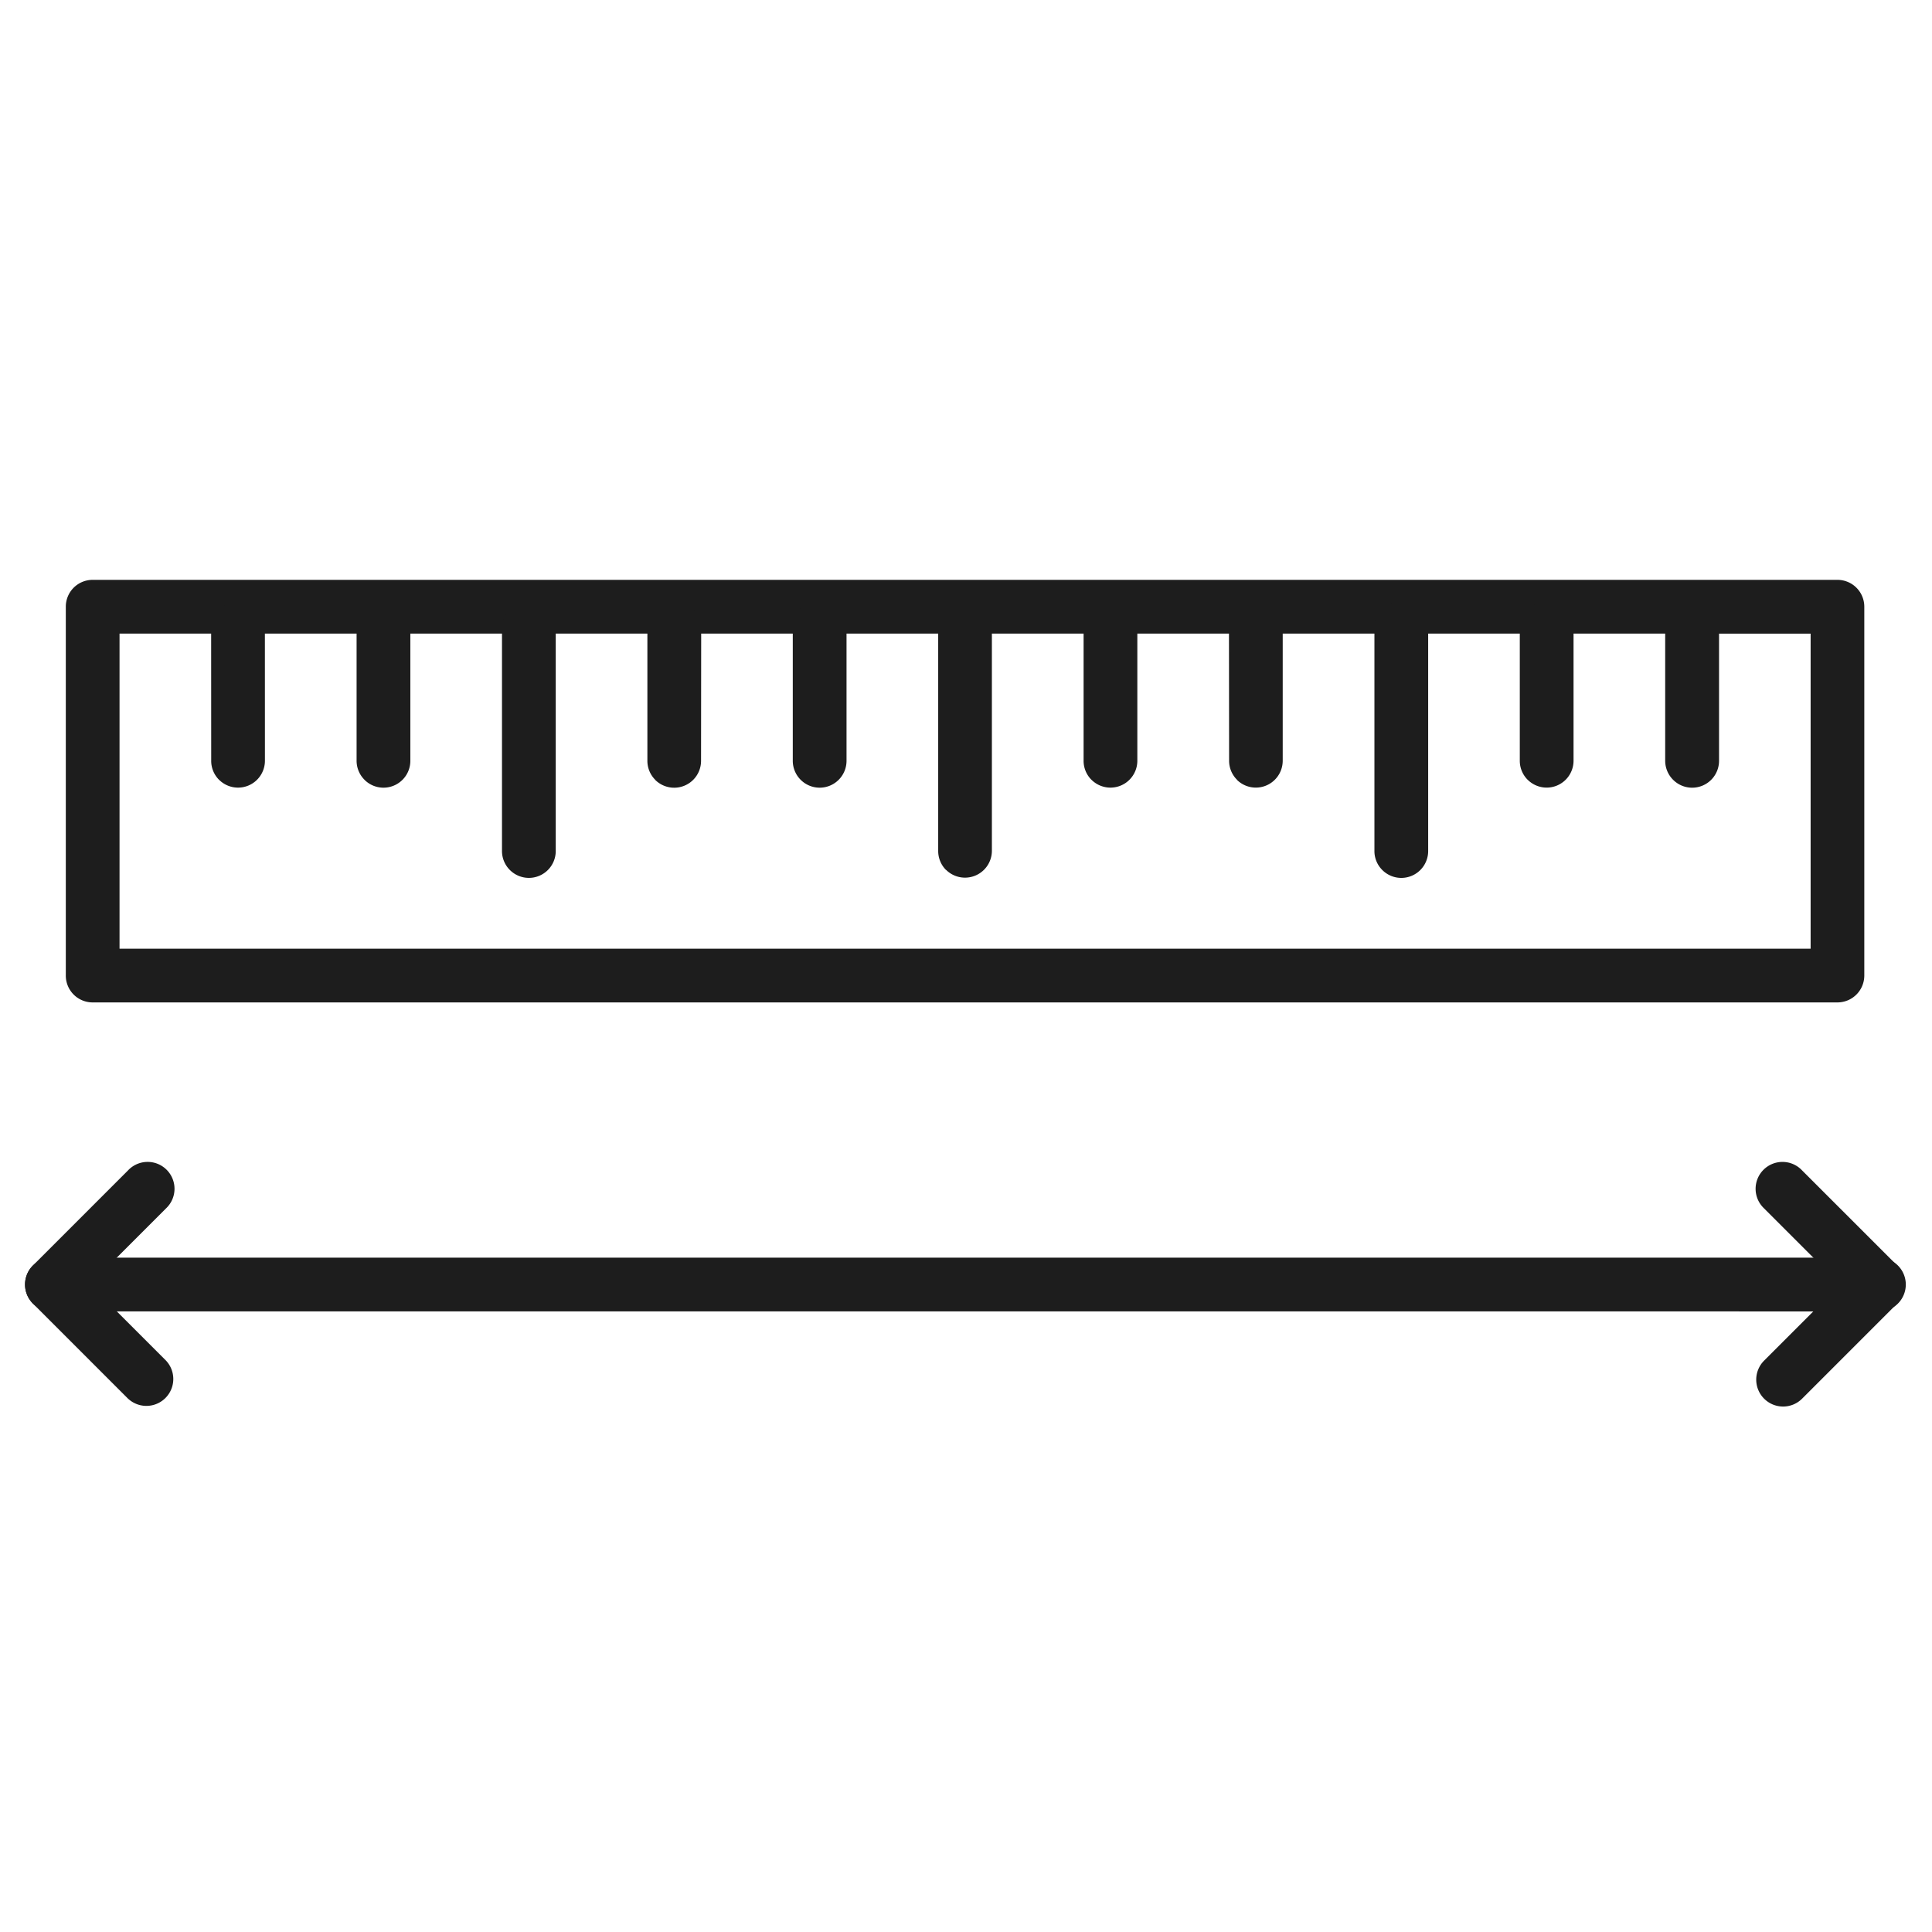 <svg xmlns="http://www.w3.org/2000/svg" xmlns:xlink="http://www.w3.org/1999/xlink" width="70" height="70" viewBox="0 0 70 70">
  <defs>
    <clipPath id="clip-path">
      <rect id="Rectangle_2621" data-name="Rectangle 2621" width="70" height="70" transform="translate(10266 10477)" fill="none" stroke="#707070" stroke-width="1"/>
    </clipPath>
  </defs>
  <g id="Mask_Group_237" data-name="Mask Group 237" transform="translate(-10266 -10477)" clip-path="url(#clip-path)">
    <g id="Group_10052" data-name="Group 10052" transform="translate(10300.967 10422.015) rotate(45)">
      <g id="Group_2941" data-name="Group 2941" transform="translate(31.1 31.1)">
        <path id="Path_3606" data-name="Path 3606" d="M42.23,87.906a.971.971,0,0,1-.689-.286l-9.449-9.449a.972.972,0,0,1,0-1.377l44.7-44.7a.973.973,0,0,1,1.377,0l9.449,9.449a.974.974,0,0,1,0,1.377l-44.7,44.7A.97.97,0,0,1,42.23,87.906ZM34.157,77.483l8.072,8.072L85.555,42.23l-8.072-8.072Z" transform="translate(-31.807 -31.807)" fill="#1d1d1d"/>
      </g>
      <g id="Group_2942" data-name="Group 2942" transform="translate(65.18 42.829)">
        <path id="Path_3607" data-name="Path 3607" d="M90.134,56.675a.969.969,0,0,1-.688-.285l-5.7-5.7a.974.974,0,1,1,1.377-1.377l5.7,5.7a.973.973,0,0,1-.689,1.662Z" transform="translate(-83.456 -49.023)" fill="#1d1d1d"/>
      </g>
      <g id="Group_2943" data-name="Group 2943" transform="translate(54.004 54.005)">
        <path id="Path_3608" data-name="Path 3608" d="M72.917,73.892a.971.971,0,0,1-.688-.286l-5.7-5.7A.974.974,0,0,1,67.9,66.526l5.7,5.7a.974.974,0,0,1-.689,1.662Z" transform="translate(-66.24 -66.24)" fill="#1d1d1d"/>
      </g>
      <g id="Group_2944" data-name="Group 2944" transform="translate(42.829 65.18)">
        <path id="Path_3609" data-name="Path 3609" d="M55.7,91.108a.97.97,0,0,1-.688-.285l-5.7-5.7a.974.974,0,0,1,1.377-1.377l5.7,5.7a.973.973,0,0,1-.689,1.662Z" transform="translate(-49.023 -83.456)" fill="#1d1d1d"/>
      </g>
      <g id="Group_2945" data-name="Group 2945" transform="translate(72.63 35.379)">
        <path id="Path_3610" data-name="Path 3610" d="M99.3,42.887a.973.973,0,0,1-.689-.285l-3.394-3.394A.974.974,0,1,1,96.6,37.832l3.393,3.393a.974.974,0,0,1-.688,1.662Z" transform="translate(-94.934 -37.547)" fill="#1d1d1d"/>
      </g>
      <g id="Group_2946" data-name="Group 2946" transform="translate(68.905 39.104)">
        <path id="Path_3611" data-name="Path 3611" d="M93.562,48.626a.971.971,0,0,1-.689-.286l-3.393-3.393a.974.974,0,0,1,1.377-1.377l3.393,3.393a.974.974,0,0,1-.688,1.662Z" transform="translate(-89.196 -43.285)" fill="#1d1d1d"/>
      </g>
      <g id="Group_2947" data-name="Group 2947" transform="translate(61.454 46.554)">
        <path id="Path_3612" data-name="Path 3612" d="M82.084,60.1a.97.97,0,0,1-.688-.286L78,56.425a.974.974,0,0,1,1.377-1.377l3.394,3.394a.974.974,0,0,1-.689,1.662Z" transform="translate(-77.717 -54.763)" fill="#1d1d1d"/>
      </g>
      <g id="Group_2948" data-name="Group 2948" transform="translate(57.729 50.279)">
        <path id="Path_3613" data-name="Path 3613" d="M76.346,65.843a.971.971,0,0,1-.689-.286l-3.394-3.394a.974.974,0,0,1,1.377-1.377l3.394,3.394a.974.974,0,0,1-.688,1.662Z" transform="translate(-71.979 -60.501)" fill="#1d1d1d"/>
      </g>
      <g id="Group_2949" data-name="Group 2949" transform="translate(50.279 57.73)">
        <path id="Path_3614" data-name="Path 3614" d="M64.868,77.32a.971.971,0,0,1-.689-.285l-3.394-3.394a.974.974,0,1,1,1.377-1.377l3.394,3.394a.973.973,0,0,1-.689,1.662Z" transform="translate(-60.501 -71.979)" fill="#1d1d1d"/>
      </g>
      <g id="Group_2950" data-name="Group 2950" transform="translate(46.554 61.455)">
        <path id="Path_3615" data-name="Path 3615" d="M59.129,83.059a.97.97,0,0,1-.688-.286L55.048,79.38A.974.974,0,0,1,56.425,78L59.818,81.4a.974.974,0,0,1-.689,1.662Z" transform="translate(-54.763 -77.717)" fill="#1d1d1d"/>
      </g>
      <g id="Group_2951" data-name="Group 2951" transform="translate(39.103 68.905)">
        <path id="Path_3616" data-name="Path 3616" d="M47.652,94.536a.971.971,0,0,1-.689-.285L43.57,90.858a.974.974,0,0,1,1.377-1.377l3.394,3.394a.973.973,0,0,1-.688,1.662Z" transform="translate(-43.285 -89.196)" fill="#1d1d1d"/>
      </g>
      <g id="Group_2952" data-name="Group 2952" transform="translate(35.378 72.63)">
        <path id="Path_3617" data-name="Path 3617" d="M41.913,100.276a.971.971,0,0,1-.689-.286L37.831,96.6a.974.974,0,0,1,1.377-1.377L42.6,98.613a.974.974,0,0,1-.688,1.662Z" transform="translate(-37.545 -94.934)" fill="#1d1d1d"/>
      </g>
      <g id="Group_2953" data-name="Group 2953" transform="translate(47.42 47.421)">
        <path id="Path_3618" data-name="Path 3618" d="M57.071,104.835a.974.974,0,0,1-.689-1.662l46.791-46.79a.974.974,0,1,1,1.377,1.377L57.759,104.55A.971.971,0,0,1,57.071,104.835Z" transform="translate(-56.097 -56.097)" fill="#1d1d1d"/>
      </g>
      <g id="Group_2954" data-name="Group 2954" transform="translate(89.336 47.421)">
        <path id="Path_3619" data-name="Path 3619" d="M126.518,62.92a.974.974,0,0,1-.974-.974v-3.9h-3.9a.974.974,0,1,1,0-1.947h4.874a.973.973,0,0,1,.974.974v4.874A.973.973,0,0,1,126.518,62.92Z" transform="translate(-120.67 -56.098)" fill="#1d1d1d"/>
      </g>
      <g id="Group_2955" data-name="Group 2955" transform="translate(47.42 89.337)">
        <path id="Path_3620" data-name="Path 3620" d="M61.945,127.493H57.071a.973.973,0,0,1-.974-.974v-4.874a.974.974,0,1,1,1.947,0v3.9h3.9a.974.974,0,0,1,0,1.947Z" transform="translate(-56.097 -120.671)" fill="#1d1d1d"/>
      </g>
    </g>
  </g>
</svg>
